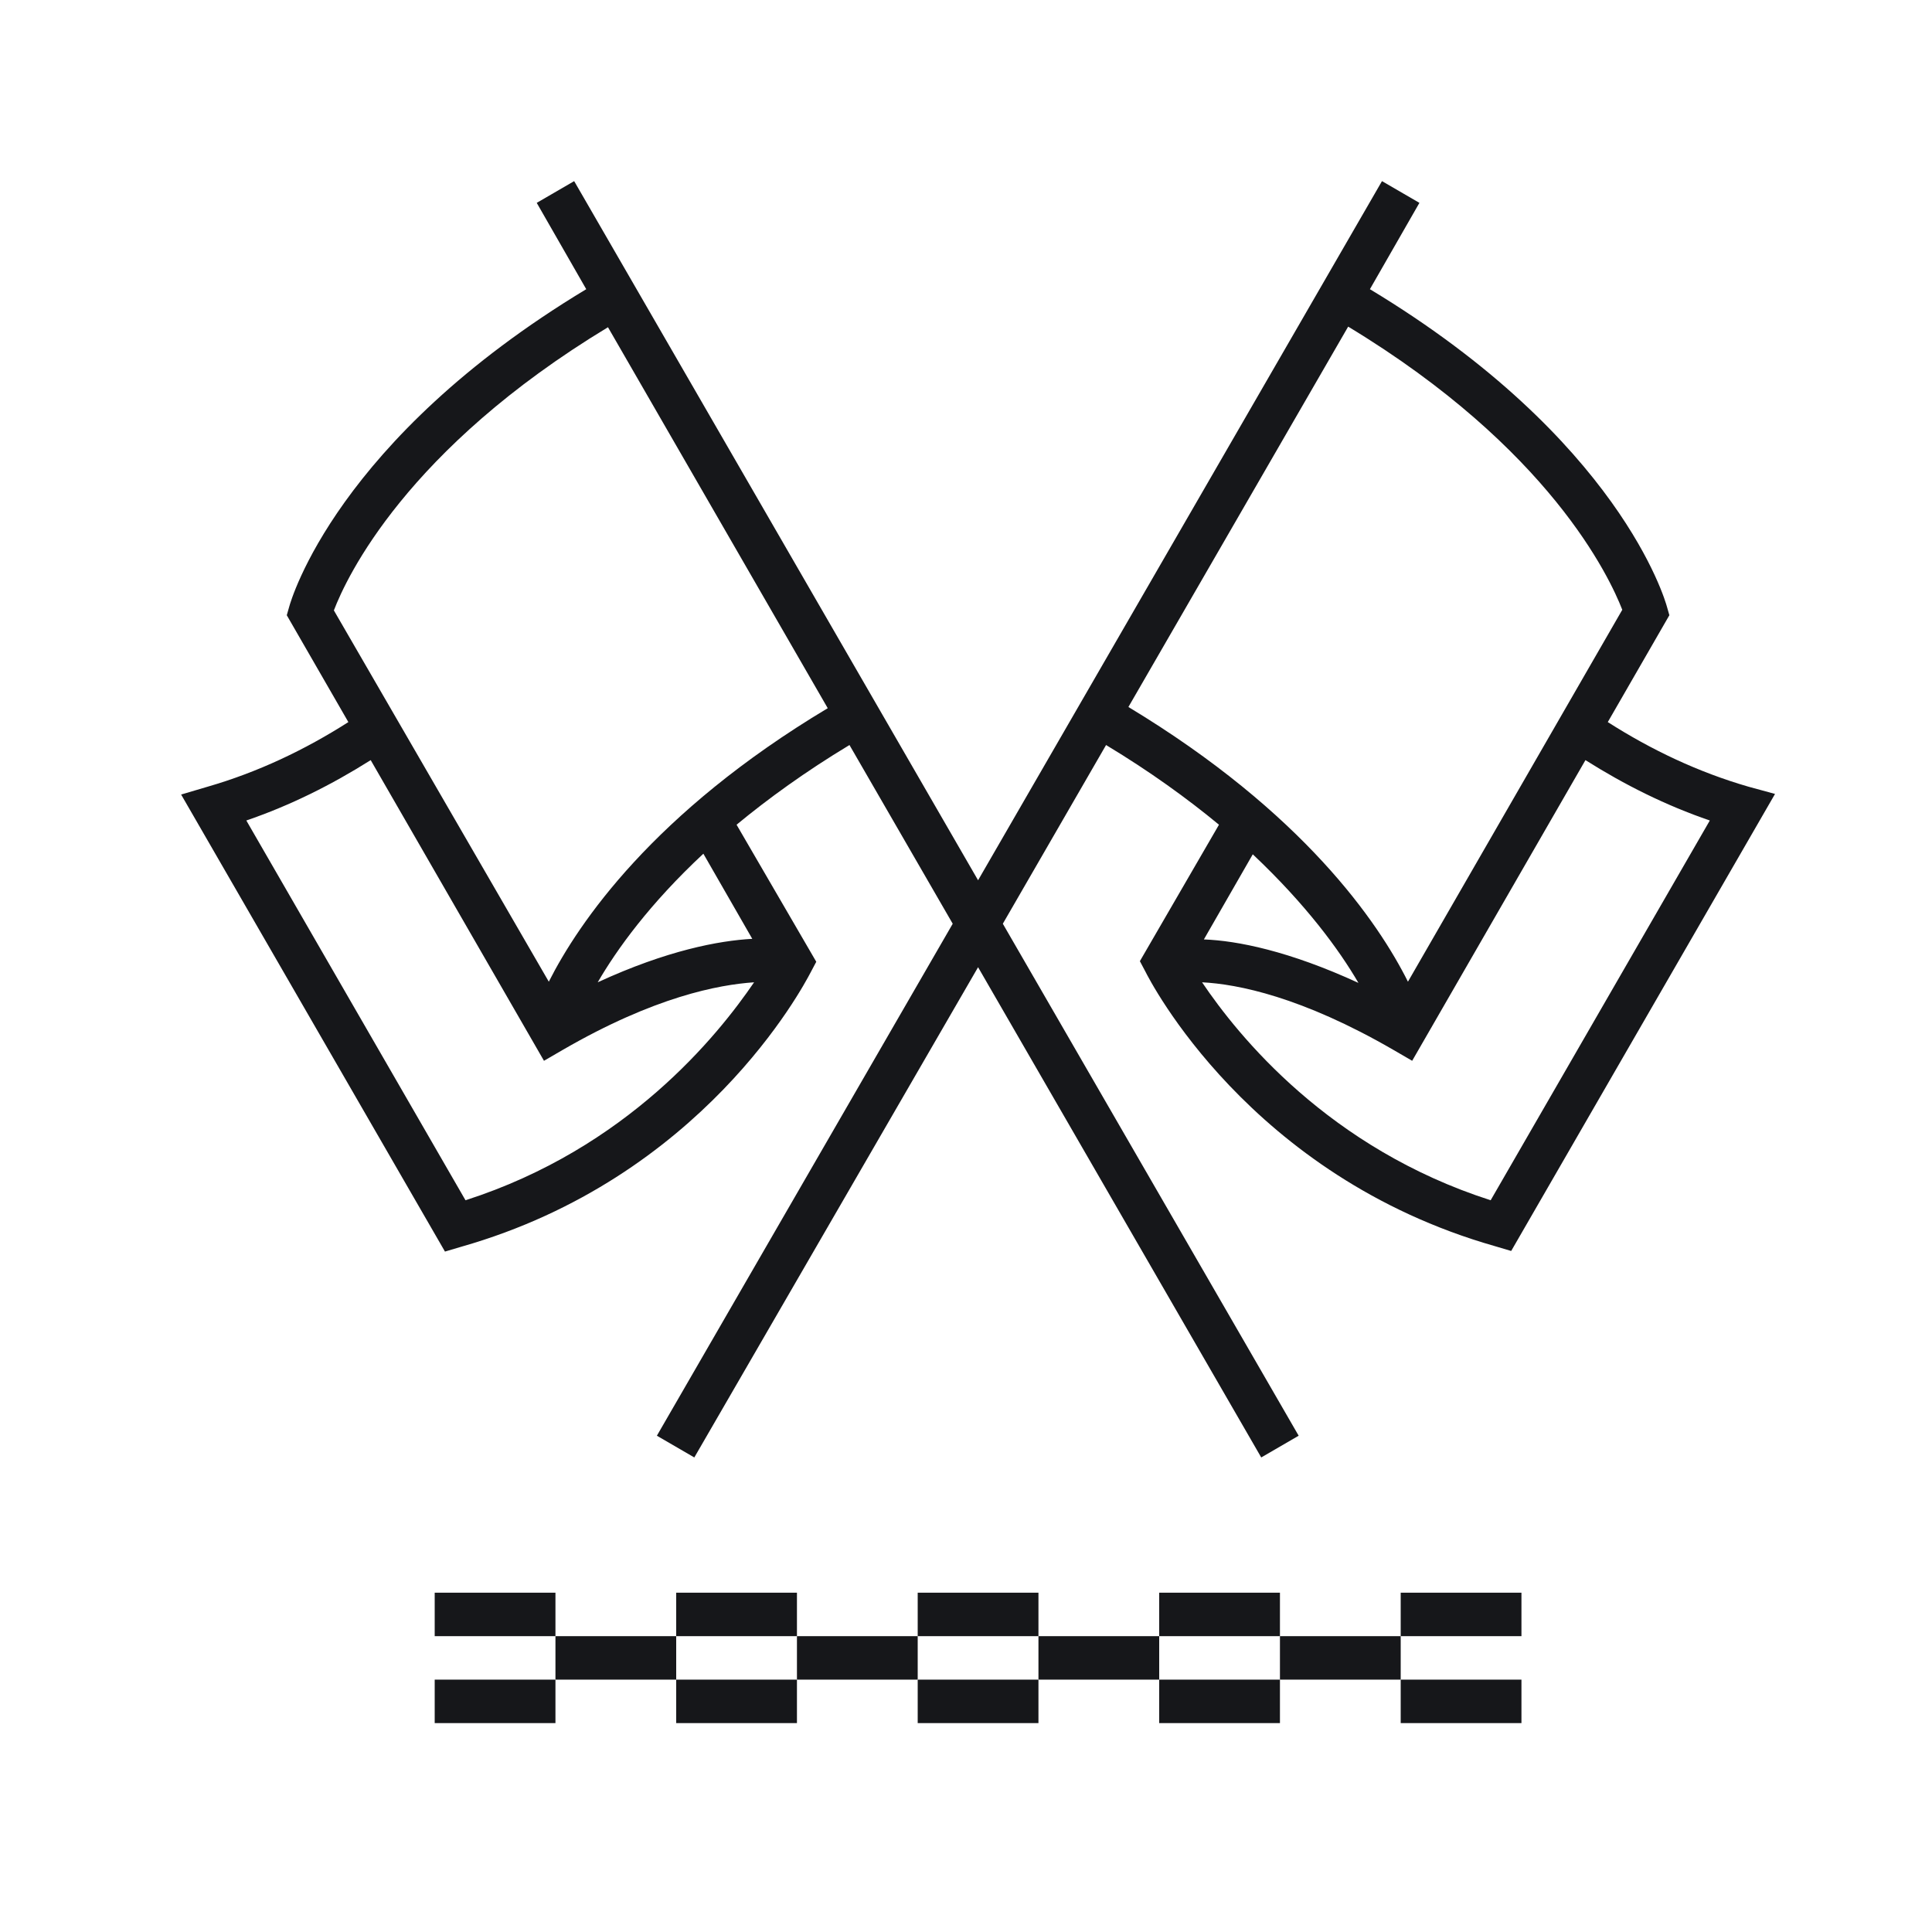 <svg class="svg-icon svg-icon--section-headline-sport" viewBox="0 0 32 32" fill="none" xmlns="http://www.w3.org/2000/svg" style="width: 100%">
    <path d="M7.2 26.38H9.2V27.1H7.2V26.38Z" fill="#16171a"></path>
    <path d="M11.2 26.38H13.2V27.1H11.2V26.38Z" fill="#16171a"></path>
    <path d="M15.2 26.38H17.2V27.1H15.2V26.38Z" fill="#16171a"></path>
    <path d="M19.2 26.38H21.2V27.1H19.2V26.38Z" fill="#16171a"></path>
    <path d="M23.2 26.38H25.2V27.1H23.2V26.38Z" fill="#16171a"></path>
    <path d="M7.2 27.82H9.2V28.54H7.2V27.82Z" fill="#16171a"></path>
    <path d="M11.2 27.82H13.2V28.54H11.2V27.82Z" fill="#16171a"></path>
    <path d="M15.2 27.82H17.2V28.54H15.2V27.82Z" fill="#16171a"></path>
    <path d="M19.2 27.82H21.2V28.54H19.2V27.82Z" fill="#16171a"></path>
    <path d="M23.2 27.82H25.2V28.54H23.2V27.82Z" fill="#16171a"></path>
    <path d="M9.2 27.1H11.2V27.82H9.2V27.1Z" fill="#16171a"></path>
    <path d="M13.2 27.1H15.2V27.82H13.2V27.1Z" fill="#16171a"></path>
    <path d="M17.2 27.1H19.2V27.82H17.2V27.1Z" fill="#16171a"></path>
    <path d="M21.2 27.1H23.2V27.82H21.2V27.1Z" fill="#16171a"></path>
    <path fill-rule="evenodd" clip-rule="evenodd" d="M28.96 13.03C28.13 12.79 27.35 12.42 26.63 11.96L27.65 10.19L27.61 10.05C27.58 9.94 26.82 7.28 22.69 4.79L23.51 3.36L22.89 3L16.2 14.58L9.51 3L8.89 3.36L9.71 4.79C5.58 7.28 4.82 9.94 4.79 10.05L4.75 10.19L5.77 11.96C5.05 12.42 4.27 12.79 3.44 13.03L3 13.16L7.37 20.73L7.64 20.65C11.629 19.513 13.294 16.358 13.424 16.111L13.52 15.93L12.2 13.66C12.72 13.23 13.34 12.78 14.07 12.34L15.78 15.3L10.88 23.78L11.5 24.14L16.2 16.02L20.89 24.14L21.51 23.78L16.61 15.3L18.32 12.34C19.05 12.78 19.67 13.23 20.19 13.66L18.88 15.92L18.97 16.09C19.04 16.23 20.69 19.48 24.76 20.64L25.03 20.72L29.4 13.15L28.96 13.03ZM7.71 19.88L4.08 13.59C4.81 13.34 5.49 13 6.14 12.59L9.01 17.57L9.32 17.39C10.84 16.51 11.9 16.31 12.49 16.27C11.89 17.15 10.39 19.02 7.71 19.88ZM9.9 16.27C11.05 15.74 11.91 15.58 12.46 15.55L11.65 14.14C10.76 14.97 10.22 15.72 9.9 16.27ZM9.09 16.26L5.53 10.11C5.74 9.56 6.73 7.44 10.07 5.42L13.71 11.73C10.82 13.46 9.58 15.29 9.09 16.26ZM26.87 10.1C26.66 9.56 25.67 7.43 22.33 5.41L18.69 11.71C21.59 13.46 22.83 15.28 23.32 16.26L26.87 10.1ZM22.5 16.28C21.35 15.75 20.49 15.58 19.94 15.56L20.75 14.15C21.63 14.98 22.18 15.73 22.5 16.28ZM19.91 16.27C20.51 17.16 22.01 19.02 24.69 19.88L28.32 13.59C27.59 13.34 26.91 13 26.26 12.59L23.39 17.57L23.08 17.39C21.56 16.51 20.5 16.3 19.91 16.27Z" fill="#16171a"></path>
</svg>